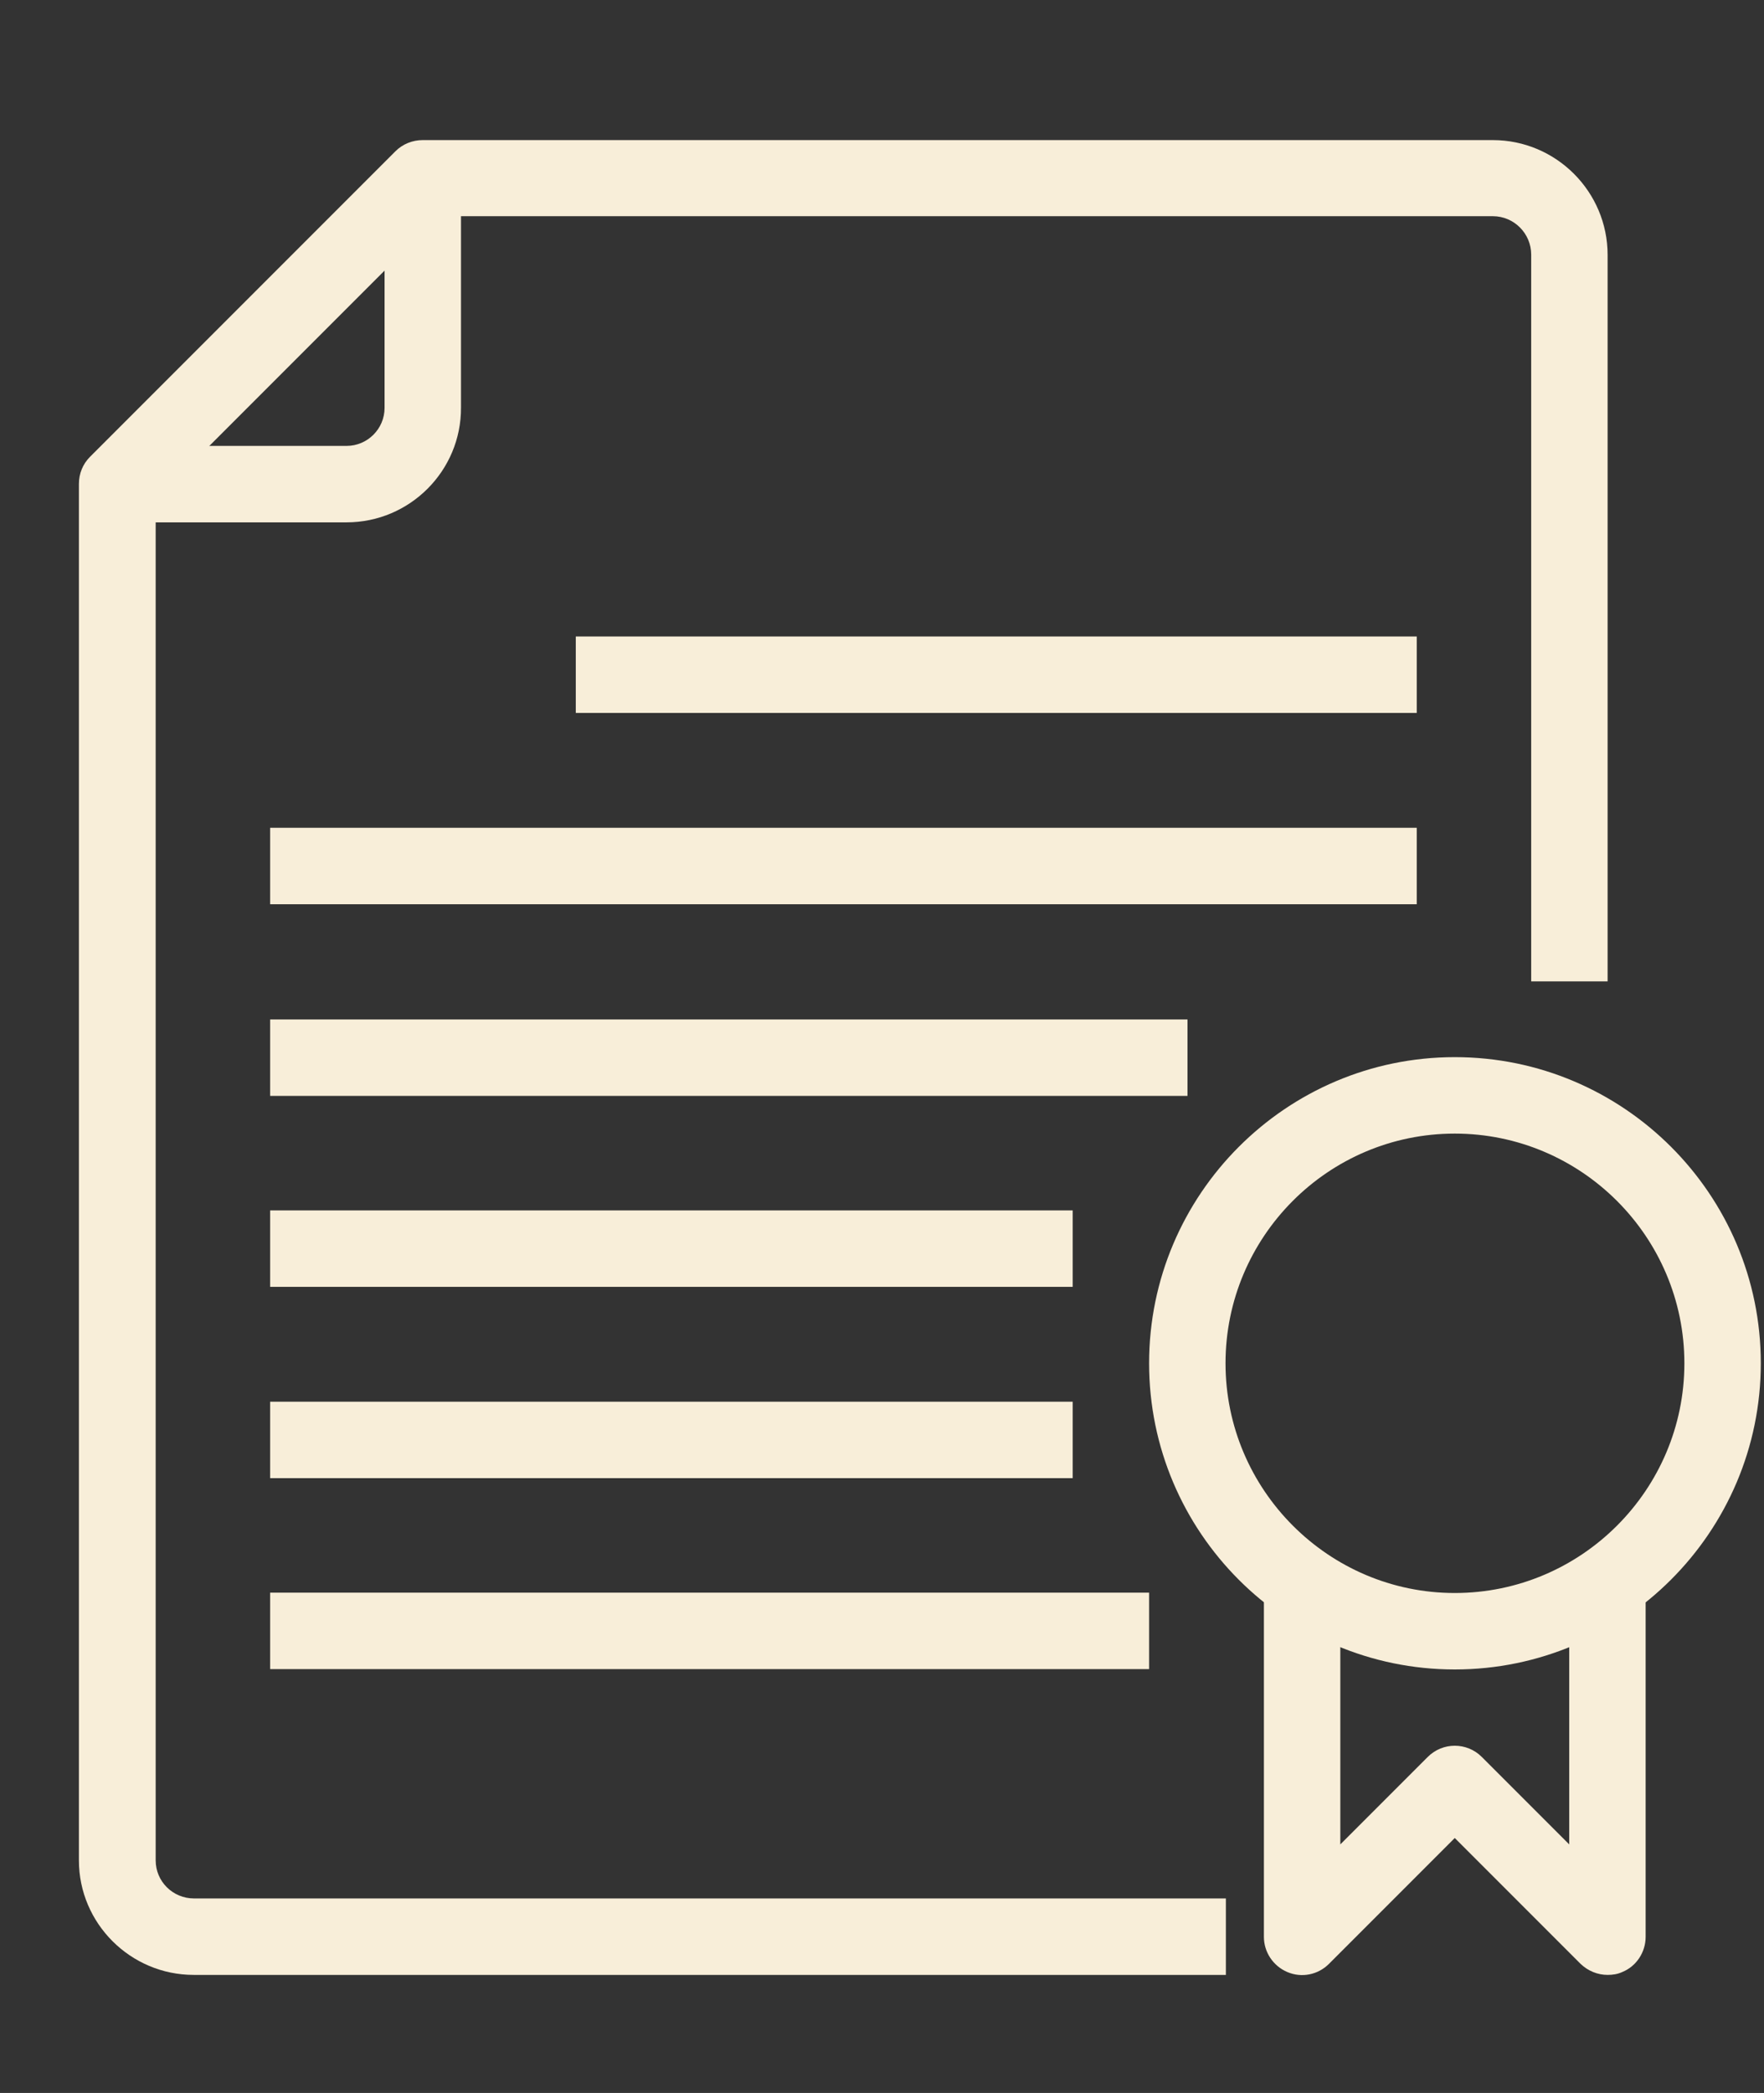 <?xml version="1.0" encoding="utf-8"?>
<!-- Generator: Adobe Illustrator 28.1.0, SVG Export Plug-In . SVG Version: 6.00 Build 0)  -->
<svg version="1.1" id="_x30_1-law" xmlns="http://www.w3.org/2000/svg" xmlns:xlink="http://www.w3.org/1999/xlink" x="0px" y="0px"
	 viewBox="0 0 49.63 58.86" style="enable-background:new 0 0 49.63 58.86;" xml:space="preserve">
<rect x="0" y="0" width="49.63" height="58.86" fill="#333333" stroke="none"/>
<style type="text/css">
	.st0{fill:#F8EED9;}
</style>
<g>
	<g>
		<path class="st0" d="M40.93,46.95c-4.74,0-8.6-3.86-8.6-8.61s3.86-8.61,8.6-8.61c4.75,0,8.61,3.86,8.61,8.61
			S45.67,46.95,40.93,46.95z M40.93,31.88c-3.56,0-6.45,2.9-6.45,6.46s2.9,6.46,6.45,6.46c3.56,0,6.46-2.9,6.46-6.46
			S44.49,31.88,40.93,31.88z"/>
	</g>
	<g>
		<path class="st0" d="M45.23,55.54c-0.28,0-0.55-0.11-0.76-0.31l-3.54-3.54l-3.54,3.54c-0.31,0.31-0.77,0.4-1.17,0.23
			c-0.4-0.17-0.66-0.56-0.66-0.99v-9.68h2.15v7.08l2.46-2.46c0.42-0.42,1.1-0.42,1.52,0l2.46,2.46v-7.08h2.15v9.68
			c0,0.43-0.26,0.83-0.66,0.99C45.51,55.52,45.37,55.54,45.23,55.54z"/>
	</g>
	<g>
		<g>
			<path class="st0" d="M34.48,55.54H5.45c-1.78,0-3.23-1.45-3.23-3.22V13.61c0-0.29,0.11-0.56,0.31-0.76l8.6-8.6
				c0.2-0.2,0.48-0.31,0.76-0.31h30.11c1.78,0,3.23,1.45,3.23,3.23v20.43h-2.15V7.16c0-0.59-0.48-1.08-1.08-1.08H12.35l-7.97,7.97
				v38.27c0,0.59,0.48,1.07,1.08,1.07h29.03V55.54z"/>
		</g>
		<g>
			<path class="st0" d="M9.75,14.69H3.3v-2.15h6.45c0.59,0,1.07-0.48,1.07-1.07V5.01h2.15v6.45C12.98,13.24,11.53,14.69,9.75,14.69z
				"/>
		</g>
		<g>
			<rect x="16.2" y="17.9" class="st0" width="23.66" height="2.15"/>
		</g>
		<g>
			<rect x="7.6" y="23.28" class="st0" width="32.26" height="2.15"/>
		</g>
		<g>
			<rect x="7.6" y="28.67" class="st0" width="25.81" height="2.15"/>
		</g>
		<g>
			<rect x="7.6" y="34.04" class="st0" width="22.58" height="2.15"/>
		</g>
		<g>
			<rect x="7.6" y="39.42" class="st0" width="22.58" height="2.15"/>
		</g>
		<g>
			<rect x="7.6" y="44.79" class="st0" width="24.73" height="2.15"/>
		</g>
	</g>
</g>
</svg>
